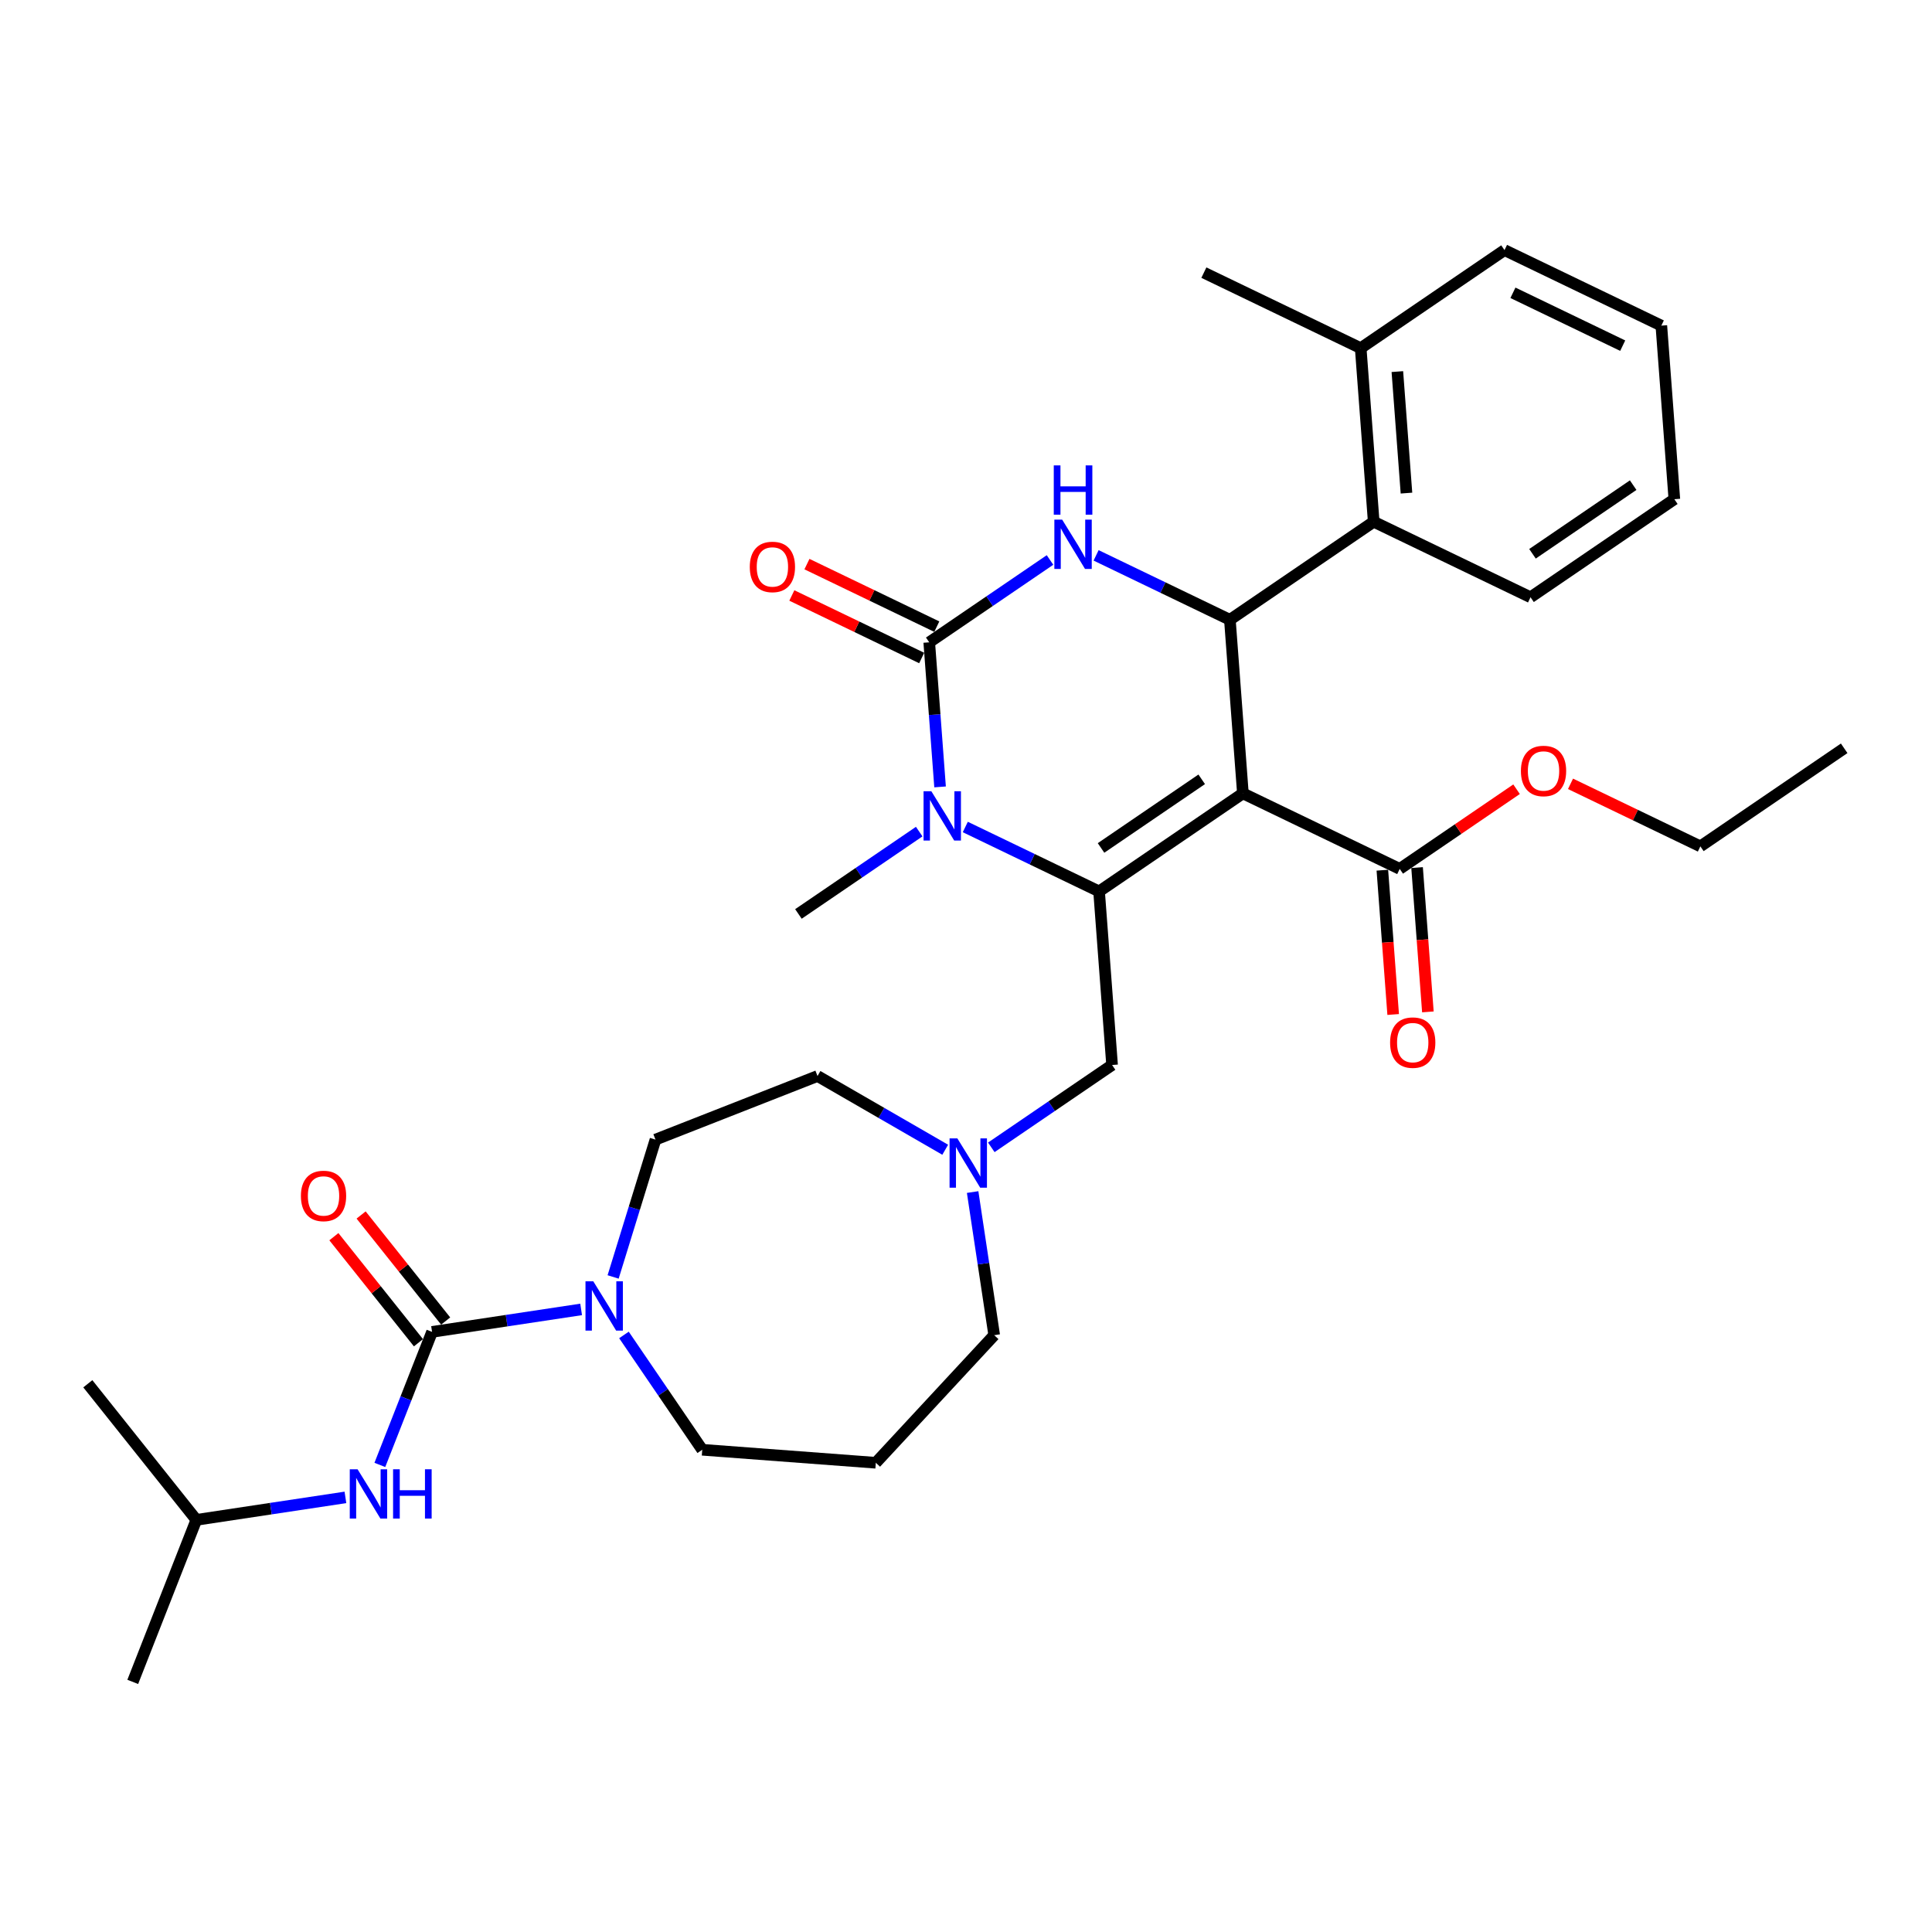 <?xml version='1.0' encoding='iso-8859-1'?>
<svg version='1.1' baseProfile='full'
              xmlns='http://www.w3.org/2000/svg'
                      xmlns:rdkit='http://www.rdkit.org/xml'
                      xmlns:xlink='http://www.w3.org/1999/xlink'
                  xml:space='preserve'
width='1000px' height='1000px' viewBox='0 0 1000 1000'>
<!-- END OF HEADER -->
<rect style='opacity:1.0;fill:#FFFFFF;stroke:none' width='1000' height='1000' x='0' y='0'> </rect>
<path class='bond-0' d='M 101.628,786.679 L 68.713,870.546' style='fill:none;fill-rule:evenodd;stroke:#000000;stroke-width:6px;stroke-linecap:butt;stroke-linejoin:miter;stroke-opacity:1' />
<path class='bond-1' d='M 101.628,786.679 L 45.455,716.239' style='fill:none;fill-rule:evenodd;stroke:#000000;stroke-width:6px;stroke-linecap:butt;stroke-linejoin:miter;stroke-opacity:1' />
<path class='bond-2' d='M 101.628,786.679 L 140.208,780.864' style='fill:none;fill-rule:evenodd;stroke:#000000;stroke-width:6px;stroke-linecap:butt;stroke-linejoin:miter;stroke-opacity:1' />
<path class='bond-2' d='M 140.208,780.864 L 178.789,775.049' style='fill:none;fill-rule:evenodd;stroke:#0000FF;stroke-width:6px;stroke-linecap:butt;stroke-linejoin:miter;stroke-opacity:1' />
<path class='bond-3' d='M 317.352,660.945 L 328.315,625.404' style='fill:none;fill-rule:evenodd;stroke:#0000FF;stroke-width:6px;stroke-linecap:butt;stroke-linejoin:miter;stroke-opacity:1' />
<path class='bond-3' d='M 328.315,625.404 L 339.278,589.862' style='fill:none;fill-rule:evenodd;stroke:#000000;stroke-width:6px;stroke-linecap:butt;stroke-linejoin:miter;stroke-opacity:1' />
<path class='bond-4' d='M 300.793,677.753 L 262.213,683.568' style='fill:none;fill-rule:evenodd;stroke:#0000FF;stroke-width:6px;stroke-linecap:butt;stroke-linejoin:miter;stroke-opacity:1' />
<path class='bond-4' d='M 262.213,683.568 L 223.633,689.383' style='fill:none;fill-rule:evenodd;stroke:#000000;stroke-width:6px;stroke-linecap:butt;stroke-linejoin:miter;stroke-opacity:1' />
<path class='bond-5' d='M 322.956,690.965 L 343.215,720.68' style='fill:none;fill-rule:evenodd;stroke:#0000FF;stroke-width:6px;stroke-linecap:butt;stroke-linejoin:miter;stroke-opacity:1' />
<path class='bond-5' d='M 343.215,720.68 L 363.475,750.396' style='fill:none;fill-rule:evenodd;stroke:#000000;stroke-width:6px;stroke-linecap:butt;stroke-linejoin:miter;stroke-opacity:1' />
<path class='bond-6' d='M 223.633,689.383 L 210.121,723.812' style='fill:none;fill-rule:evenodd;stroke:#000000;stroke-width:6px;stroke-linecap:butt;stroke-linejoin:miter;stroke-opacity:1' />
<path class='bond-6' d='M 210.121,723.812 L 196.608,758.241' style='fill:none;fill-rule:evenodd;stroke:#0000FF;stroke-width:6px;stroke-linecap:butt;stroke-linejoin:miter;stroke-opacity:1' />
<path class='bond-7' d='M 230.677,683.766 L 208.791,656.321' style='fill:none;fill-rule:evenodd;stroke:#000000;stroke-width:6px;stroke-linecap:butt;stroke-linejoin:miter;stroke-opacity:1' />
<path class='bond-7' d='M 208.791,656.321 L 186.904,628.877' style='fill:none;fill-rule:evenodd;stroke:#FF0000;stroke-width:6px;stroke-linecap:butt;stroke-linejoin:miter;stroke-opacity:1' />
<path class='bond-7' d='M 216.589,695.001 L 194.703,667.556' style='fill:none;fill-rule:evenodd;stroke:#000000;stroke-width:6px;stroke-linecap:butt;stroke-linejoin:miter;stroke-opacity:1' />
<path class='bond-7' d='M 194.703,667.556 L 172.816,640.112' style='fill:none;fill-rule:evenodd;stroke:#FF0000;stroke-width:6px;stroke-linecap:butt;stroke-linejoin:miter;stroke-opacity:1' />
<path class='bond-8' d='M 514.599,691.084 L 509.016,654.044' style='fill:none;fill-rule:evenodd;stroke:#000000;stroke-width:6px;stroke-linecap:butt;stroke-linejoin:miter;stroke-opacity:1' />
<path class='bond-8' d='M 509.016,654.044 L 503.433,617.005' style='fill:none;fill-rule:evenodd;stroke:#0000FF;stroke-width:6px;stroke-linecap:butt;stroke-linejoin:miter;stroke-opacity:1' />
<path class='bond-9' d='M 514.599,691.084 L 453.318,757.128' style='fill:none;fill-rule:evenodd;stroke:#000000;stroke-width:6px;stroke-linecap:butt;stroke-linejoin:miter;stroke-opacity:1' />
<path class='bond-10' d='M 513.099,593.862 L 544.355,572.552' style='fill:none;fill-rule:evenodd;stroke:#0000FF;stroke-width:6px;stroke-linecap:butt;stroke-linejoin:miter;stroke-opacity:1' />
<path class='bond-10' d='M 544.355,572.552 L 575.611,551.242' style='fill:none;fill-rule:evenodd;stroke:#000000;stroke-width:6px;stroke-linecap:butt;stroke-linejoin:miter;stroke-opacity:1' />
<path class='bond-11' d='M 489.242,595.108 L 456.194,576.027' style='fill:none;fill-rule:evenodd;stroke:#0000FF;stroke-width:6px;stroke-linecap:butt;stroke-linejoin:miter;stroke-opacity:1' />
<path class='bond-11' d='M 456.194,576.027 L 423.146,556.947' style='fill:none;fill-rule:evenodd;stroke:#000000;stroke-width:6px;stroke-linecap:butt;stroke-linejoin:miter;stroke-opacity:1' />
<path class='bond-12' d='M 423.146,556.947 L 339.278,589.862' style='fill:none;fill-rule:evenodd;stroke:#000000;stroke-width:6px;stroke-linecap:butt;stroke-linejoin:miter;stroke-opacity:1' />
<path class='bond-13' d='M 643.318,410.646 L 568.878,461.399' style='fill:none;fill-rule:evenodd;stroke:#000000;stroke-width:6px;stroke-linecap:butt;stroke-linejoin:miter;stroke-opacity:1' />
<path class='bond-13' d='M 622.002,403.371 L 569.894,438.898' style='fill:none;fill-rule:evenodd;stroke:#000000;stroke-width:6px;stroke-linecap:butt;stroke-linejoin:miter;stroke-opacity:1' />
<path class='bond-14' d='M 643.318,410.646 L 636.586,320.802' style='fill:none;fill-rule:evenodd;stroke:#000000;stroke-width:6px;stroke-linecap:butt;stroke-linejoin:miter;stroke-opacity:1' />
<path class='bond-15' d='M 643.318,410.646 L 724.492,449.737' style='fill:none;fill-rule:evenodd;stroke:#000000;stroke-width:6px;stroke-linecap:butt;stroke-linejoin:miter;stroke-opacity:1' />
<path class='bond-16' d='M 568.878,461.399 L 534.256,444.725' style='fill:none;fill-rule:evenodd;stroke:#000000;stroke-width:6px;stroke-linecap:butt;stroke-linejoin:miter;stroke-opacity:1' />
<path class='bond-16' d='M 534.256,444.725 L 499.633,428.052' style='fill:none;fill-rule:evenodd;stroke:#0000FF;stroke-width:6px;stroke-linecap:butt;stroke-linejoin:miter;stroke-opacity:1' />
<path class='bond-17' d='M 568.878,461.399 L 575.611,551.242' style='fill:none;fill-rule:evenodd;stroke:#000000;stroke-width:6px;stroke-linecap:butt;stroke-linejoin:miter;stroke-opacity:1' />
<path class='bond-18' d='M 486.58,407.298 L 483.776,369.881' style='fill:none;fill-rule:evenodd;stroke:#0000FF;stroke-width:6px;stroke-linecap:butt;stroke-linejoin:miter;stroke-opacity:1' />
<path class='bond-18' d='M 483.776,369.881 L 480.972,332.464' style='fill:none;fill-rule:evenodd;stroke:#000000;stroke-width:6px;stroke-linecap:butt;stroke-linejoin:miter;stroke-opacity:1' />
<path class='bond-19' d='M 475.776,430.44 L 444.52,451.75' style='fill:none;fill-rule:evenodd;stroke:#0000FF;stroke-width:6px;stroke-linecap:butt;stroke-linejoin:miter;stroke-opacity:1' />
<path class='bond-19' d='M 444.52,451.75 L 413.264,473.06' style='fill:none;fill-rule:evenodd;stroke:#000000;stroke-width:6px;stroke-linecap:butt;stroke-linejoin:miter;stroke-opacity:1' />
<path class='bond-20' d='M 480.972,332.464 L 512.228,311.154' style='fill:none;fill-rule:evenodd;stroke:#000000;stroke-width:6px;stroke-linecap:butt;stroke-linejoin:miter;stroke-opacity:1' />
<path class='bond-20' d='M 512.228,311.154 L 543.484,289.844' style='fill:none;fill-rule:evenodd;stroke:#0000FF;stroke-width:6px;stroke-linecap:butt;stroke-linejoin:miter;stroke-opacity:1' />
<path class='bond-21' d='M 484.881,324.347 L 451.277,308.164' style='fill:none;fill-rule:evenodd;stroke:#000000;stroke-width:6px;stroke-linecap:butt;stroke-linejoin:miter;stroke-opacity:1' />
<path class='bond-21' d='M 451.277,308.164 L 417.673,291.981' style='fill:none;fill-rule:evenodd;stroke:#FF0000;stroke-width:6px;stroke-linecap:butt;stroke-linejoin:miter;stroke-opacity:1' />
<path class='bond-21' d='M 477.063,340.581 L 443.459,324.398' style='fill:none;fill-rule:evenodd;stroke:#000000;stroke-width:6px;stroke-linecap:butt;stroke-linejoin:miter;stroke-opacity:1' />
<path class='bond-21' d='M 443.459,324.398 L 409.855,308.216' style='fill:none;fill-rule:evenodd;stroke:#FF0000;stroke-width:6px;stroke-linecap:butt;stroke-linejoin:miter;stroke-opacity:1' />
<path class='bond-22' d='M 567.341,287.456 L 601.963,304.129' style='fill:none;fill-rule:evenodd;stroke:#0000FF;stroke-width:6px;stroke-linecap:butt;stroke-linejoin:miter;stroke-opacity:1' />
<path class='bond-22' d='M 601.963,304.129 L 636.586,320.802' style='fill:none;fill-rule:evenodd;stroke:#000000;stroke-width:6px;stroke-linecap:butt;stroke-linejoin:miter;stroke-opacity:1' />
<path class='bond-23' d='M 636.586,320.802 L 711.026,270.05' style='fill:none;fill-rule:evenodd;stroke:#000000;stroke-width:6px;stroke-linecap:butt;stroke-linejoin:miter;stroke-opacity:1' />
<path class='bond-24' d='M 715.507,450.41 L 718.306,487.755' style='fill:none;fill-rule:evenodd;stroke:#000000;stroke-width:6px;stroke-linecap:butt;stroke-linejoin:miter;stroke-opacity:1' />
<path class='bond-24' d='M 718.306,487.755 L 721.104,525.1' style='fill:none;fill-rule:evenodd;stroke:#FF0000;stroke-width:6px;stroke-linecap:butt;stroke-linejoin:miter;stroke-opacity:1' />
<path class='bond-24' d='M 733.476,449.064 L 736.275,486.408' style='fill:none;fill-rule:evenodd;stroke:#000000;stroke-width:6px;stroke-linecap:butt;stroke-linejoin:miter;stroke-opacity:1' />
<path class='bond-24' d='M 736.275,486.408 L 739.073,523.753' style='fill:none;fill-rule:evenodd;stroke:#FF0000;stroke-width:6px;stroke-linecap:butt;stroke-linejoin:miter;stroke-opacity:1' />
<path class='bond-25' d='M 724.492,449.737 L 754.729,429.121' style='fill:none;fill-rule:evenodd;stroke:#000000;stroke-width:6px;stroke-linecap:butt;stroke-linejoin:miter;stroke-opacity:1' />
<path class='bond-25' d='M 754.729,429.121 L 784.967,408.505' style='fill:none;fill-rule:evenodd;stroke:#FF0000;stroke-width:6px;stroke-linecap:butt;stroke-linejoin:miter;stroke-opacity:1' />
<path class='bond-26' d='M 812.897,405.709 L 846.501,421.892' style='fill:none;fill-rule:evenodd;stroke:#FF0000;stroke-width:6px;stroke-linecap:butt;stroke-linejoin:miter;stroke-opacity:1' />
<path class='bond-26' d='M 846.501,421.892 L 880.105,438.075' style='fill:none;fill-rule:evenodd;stroke:#000000;stroke-width:6px;stroke-linecap:butt;stroke-linejoin:miter;stroke-opacity:1' />
<path class='bond-27' d='M 880.105,438.075 L 954.545,387.323' style='fill:none;fill-rule:evenodd;stroke:#000000;stroke-width:6px;stroke-linecap:butt;stroke-linejoin:miter;stroke-opacity:1' />
<path class='bond-28' d='M 711.026,270.05 L 704.293,180.206' style='fill:none;fill-rule:evenodd;stroke:#000000;stroke-width:6px;stroke-linecap:butt;stroke-linejoin:miter;stroke-opacity:1' />
<path class='bond-28' d='M 727.985,255.227 L 723.272,192.336' style='fill:none;fill-rule:evenodd;stroke:#000000;stroke-width:6px;stroke-linecap:butt;stroke-linejoin:miter;stroke-opacity:1' />
<path class='bond-29' d='M 711.026,270.05 L 792.199,309.141' style='fill:none;fill-rule:evenodd;stroke:#000000;stroke-width:6px;stroke-linecap:butt;stroke-linejoin:miter;stroke-opacity:1' />
<path class='bond-30' d='M 704.293,180.206 L 623.12,141.115' style='fill:none;fill-rule:evenodd;stroke:#000000;stroke-width:6px;stroke-linecap:butt;stroke-linejoin:miter;stroke-opacity:1' />
<path class='bond-31' d='M 704.293,180.206 L 778.733,129.454' style='fill:none;fill-rule:evenodd;stroke:#000000;stroke-width:6px;stroke-linecap:butt;stroke-linejoin:miter;stroke-opacity:1' />
<path class='bond-32' d='M 792.199,309.141 L 866.639,258.388' style='fill:none;fill-rule:evenodd;stroke:#000000;stroke-width:6px;stroke-linecap:butt;stroke-linejoin:miter;stroke-opacity:1' />
<path class='bond-32' d='M 793.215,286.64 L 845.323,251.113' style='fill:none;fill-rule:evenodd;stroke:#000000;stroke-width:6px;stroke-linecap:butt;stroke-linejoin:miter;stroke-opacity:1' />
<path class='bond-33' d='M 778.733,129.454 L 859.907,168.545' style='fill:none;fill-rule:evenodd;stroke:#000000;stroke-width:6px;stroke-linecap:butt;stroke-linejoin:miter;stroke-opacity:1' />
<path class='bond-33' d='M 783.091,151.552 L 839.912,178.916' style='fill:none;fill-rule:evenodd;stroke:#000000;stroke-width:6px;stroke-linecap:butt;stroke-linejoin:miter;stroke-opacity:1' />
<path class='bond-34' d='M 866.639,258.388 L 859.907,168.545' style='fill:none;fill-rule:evenodd;stroke:#000000;stroke-width:6px;stroke-linecap:butt;stroke-linejoin:miter;stroke-opacity:1' />
<path class='bond-35' d='M 453.318,757.128 L 363.475,750.396' style='fill:none;fill-rule:evenodd;stroke:#000000;stroke-width:6px;stroke-linecap:butt;stroke-linejoin:miter;stroke-opacity:1' />
<path  class='atom-1' d='M 307.082 663.198
L 315.443 676.712
Q 316.272 678.045, 317.605 680.46
Q 318.939 682.875, 319.011 683.019
L 319.011 663.198
L 322.398 663.198
L 322.398 688.713
L 318.903 688.713
L 309.929 673.937
Q 308.884 672.207, 307.767 670.225
Q 306.686 668.243, 306.361 667.63
L 306.361 688.713
L 303.046 688.713
L 303.046 663.198
L 307.082 663.198
' fill='#0000FF'/>
<path  class='atom-3' d='M 185.077 760.493
L 193.438 774.008
Q 194.267 775.341, 195.6 777.755
Q 196.934 780.17, 197.006 780.314
L 197.006 760.493
L 200.394 760.493
L 200.394 786.008
L 196.898 786.008
L 187.924 771.233
Q 186.879 769.503, 185.762 767.521
Q 184.681 765.539, 184.357 764.926
L 184.357 786.008
L 181.041 786.008
L 181.041 760.493
L 185.077 760.493
' fill='#0000FF'/>
<path  class='atom-3' d='M 203.457 760.493
L 206.916 760.493
L 206.916 771.341
L 219.962 771.341
L 219.962 760.493
L 223.422 760.493
L 223.422 786.008
L 219.962 786.008
L 219.962 774.224
L 206.916 774.224
L 206.916 786.008
L 203.457 786.008
L 203.457 760.493
' fill='#0000FF'/>
<path  class='atom-4' d='M 155.747 619.016
Q 155.747 612.889, 158.774 609.466
Q 161.801 606.042, 167.459 606.042
Q 173.117 606.042, 176.144 609.466
Q 179.172 612.889, 179.172 619.016
Q 179.172 625.214, 176.108 628.746
Q 173.045 632.242, 167.459 632.242
Q 161.837 632.242, 158.774 628.746
Q 155.747 625.25, 155.747 619.016
M 167.459 629.359
Q 171.351 629.359, 173.442 626.764
Q 175.568 624.133, 175.568 619.016
Q 175.568 614.007, 173.442 611.484
Q 171.351 608.925, 167.459 608.925
Q 163.567 608.925, 161.441 611.448
Q 159.351 613.971, 159.351 619.016
Q 159.351 624.169, 161.441 626.764
Q 163.567 629.359, 167.459 629.359
' fill='#FF0000'/>
<path  class='atom-8' d='M 495.531 589.237
L 503.891 602.751
Q 504.72 604.085, 506.054 606.499
Q 507.387 608.914, 507.459 609.058
L 507.459 589.237
L 510.847 589.237
L 510.847 614.752
L 507.351 614.752
L 498.378 599.976
Q 497.332 598.247, 496.215 596.265
Q 495.134 594.282, 494.81 593.67
L 494.81 614.752
L 491.494 614.752
L 491.494 589.237
L 495.531 589.237
' fill='#0000FF'/>
<path  class='atom-12' d='M 482.065 409.55
L 490.426 423.064
Q 491.255 424.398, 492.588 426.812
Q 493.921 429.227, 493.994 429.371
L 493.994 409.55
L 497.381 409.55
L 497.381 435.065
L 493.885 435.065
L 484.912 420.289
Q 483.867 418.56, 482.75 416.578
Q 481.668 414.595, 481.344 413.983
L 481.344 435.065
L 478.029 435.065
L 478.029 409.55
L 482.065 409.55
' fill='#0000FF'/>
<path  class='atom-14' d='M 549.772 268.954
L 558.133 282.468
Q 558.962 283.802, 560.296 286.216
Q 561.629 288.631, 561.701 288.775
L 561.701 268.954
L 565.089 268.954
L 565.089 294.469
L 561.593 294.469
L 552.619 279.693
Q 551.574 277.964, 550.457 275.981
Q 549.376 273.999, 549.052 273.387
L 549.052 294.469
L 545.736 294.469
L 545.736 268.954
L 549.772 268.954
' fill='#0000FF'/>
<path  class='atom-14' d='M 545.43 240.887
L 548.889 240.887
L 548.889 251.735
L 561.935 251.735
L 561.935 240.887
L 565.395 240.887
L 565.395 266.402
L 561.935 266.402
L 561.935 254.618
L 548.889 254.618
L 548.889 266.402
L 545.43 266.402
L 545.43 240.887
' fill='#0000FF'/>
<path  class='atom-19' d='M 719.512 539.652
Q 719.512 533.526, 722.539 530.102
Q 725.566 526.679, 731.224 526.679
Q 736.882 526.679, 739.91 530.102
Q 742.937 533.526, 742.937 539.652
Q 742.937 545.851, 739.874 549.383
Q 736.81 552.879, 731.224 552.879
Q 725.602 552.879, 722.539 549.383
Q 719.512 545.887, 719.512 539.652
M 731.224 549.995
Q 735.117 549.995, 737.207 547.401
Q 739.333 544.77, 739.333 539.652
Q 739.333 534.643, 737.207 532.121
Q 735.117 529.562, 731.224 529.562
Q 727.332 529.562, 725.206 532.084
Q 723.116 534.607, 723.116 539.652
Q 723.116 544.806, 725.206 547.401
Q 727.332 549.995, 731.224 549.995
' fill='#FF0000'/>
<path  class='atom-20' d='M 787.22 399.056
Q 787.22 392.93, 790.247 389.506
Q 793.274 386.083, 798.932 386.083
Q 804.59 386.083, 807.617 389.506
Q 810.644 392.93, 810.644 399.056
Q 810.644 405.255, 807.581 408.787
Q 804.518 412.282, 798.932 412.282
Q 793.31 412.282, 790.247 408.787
Q 787.22 405.291, 787.22 399.056
M 798.932 409.399
Q 802.824 409.399, 804.914 406.805
Q 807.041 404.174, 807.041 399.056
Q 807.041 394.047, 804.914 391.524
Q 802.824 388.966, 798.932 388.966
Q 795.04 388.966, 792.914 391.488
Q 790.823 394.011, 790.823 399.056
Q 790.823 404.21, 792.914 406.805
Q 795.04 409.399, 798.932 409.399
' fill='#FF0000'/>
<path  class='atom-21' d='M 388.086 293.445
Q 388.086 287.319, 391.114 283.895
Q 394.141 280.471, 399.799 280.471
Q 405.457 280.471, 408.484 283.895
Q 411.511 287.319, 411.511 293.445
Q 411.511 299.644, 408.448 303.175
Q 405.385 306.671, 399.799 306.671
Q 394.177 306.671, 391.114 303.175
Q 388.086 299.68, 388.086 293.445
M 399.799 303.788
Q 403.691 303.788, 405.781 301.193
Q 407.907 298.563, 407.907 293.445
Q 407.907 288.436, 405.781 285.913
Q 403.691 283.354, 399.799 283.354
Q 395.907 283.354, 393.78 285.877
Q 391.69 288.4, 391.69 293.445
Q 391.69 298.599, 393.78 301.193
Q 395.907 303.788, 399.799 303.788
' fill='#FF0000'/>
</svg>
